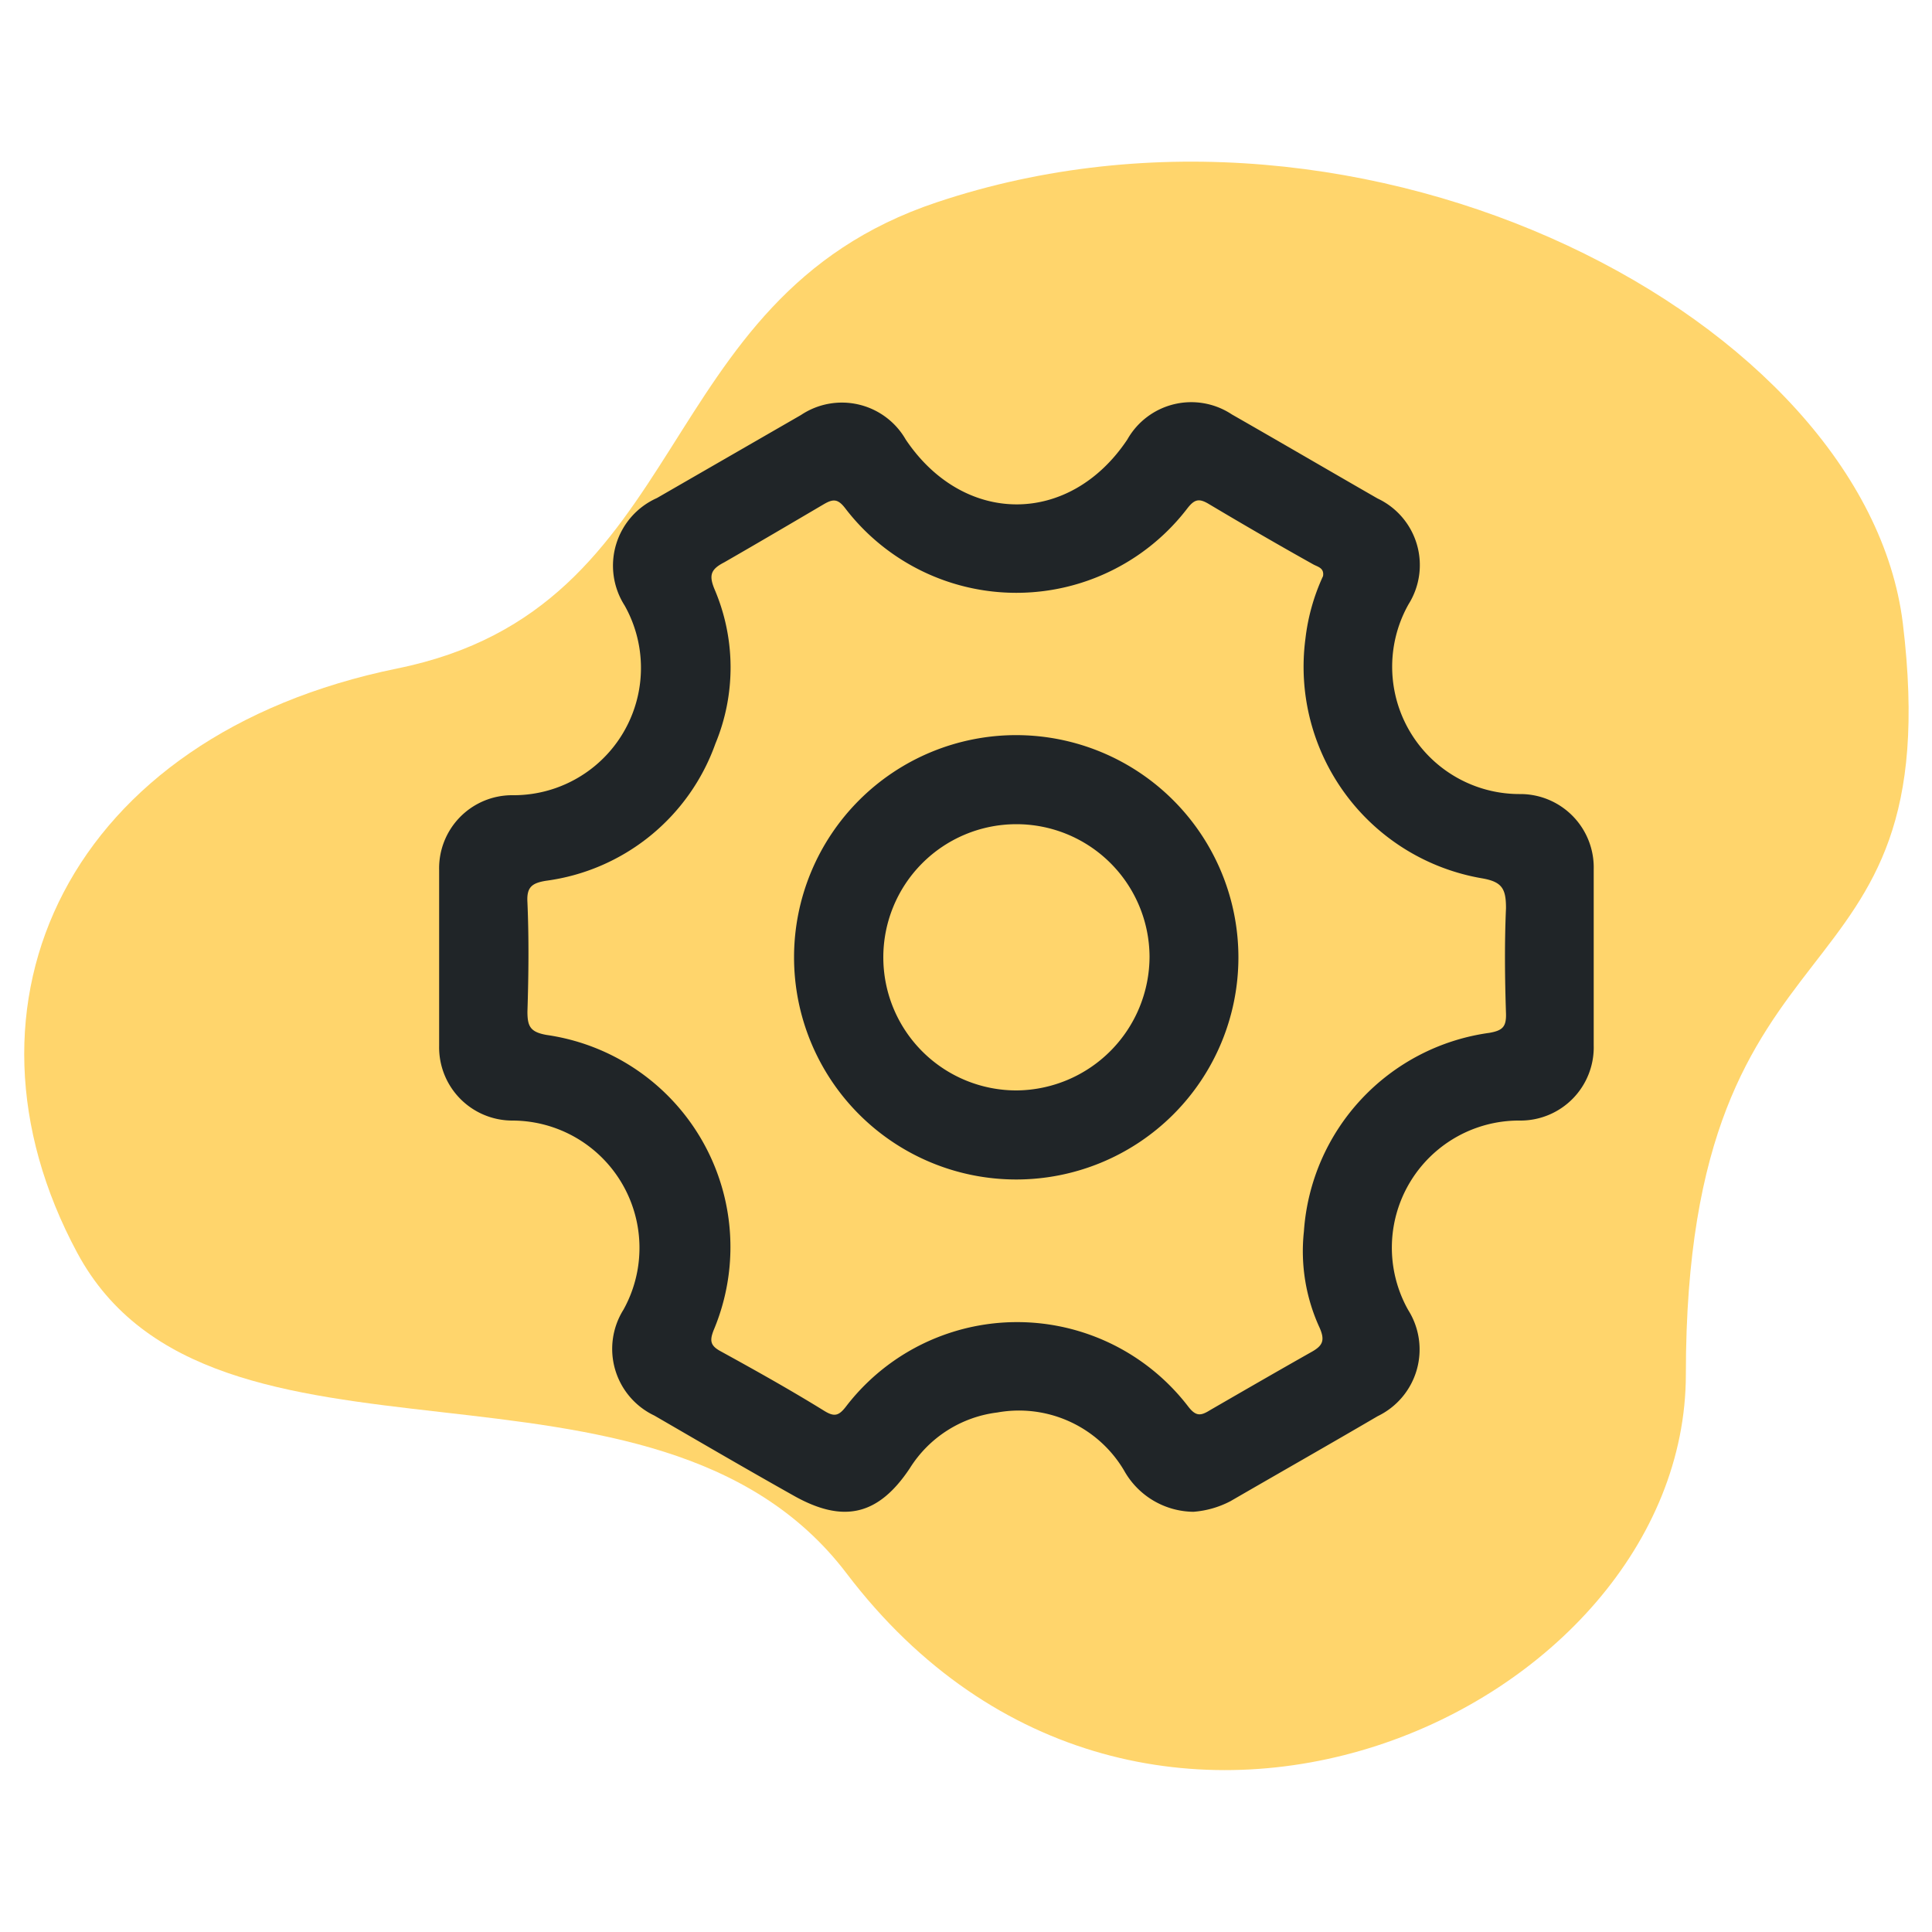 <svg id="Layer_1" data-name="Layer 1" xmlns="http://www.w3.org/2000/svg" viewBox="0 0 100 100"><defs><style>.cls-1{fill:#ffd56c;}.cls-2{fill:#202528;}</style></defs><path class="cls-1" d="M48.49,10.47c-15,5-12.48,21-27.93,24.13C3.55,38.08-2.95,51.93,4,64.85s29.88,3.51,39.82,16.59c15.26,20.09,43.44,7.13,43.44-10.31,0-25,13.71-18.39,11.23-38.87C96.57,16.65,70.8,3,48.49,10.47Z"/><path class="cls-2" d="M61.77,78.25a4.16,4.16,0,0,1-3.59-2.14,6.32,6.32,0,0,0-6.56-3A6.24,6.24,0,0,0,47.09,76c-1.62,2.43-3.42,2.87-6,1.42s-4.82-2.76-7.22-4.15a3.82,3.82,0,0,1-1.6-5.48A6.59,6.59,0,0,0,26.52,58a3.79,3.79,0,0,1-3.79-3.87q0-4.55,0-9.09a3.78,3.78,0,0,1,3.78-3.88,6.59,6.59,0,0,0,5.82-9.82A3.83,3.83,0,0,1,34,25.78l7.46-4.3a3.81,3.81,0,0,1,5.42,1.27c3,4.47,8.48,4.48,11.47,0a3.8,3.8,0,0,1,5.41-1.3c2.52,1.44,5,2.89,7.54,4.35a3.81,3.81,0,0,1,1.61,5.47,6.59,6.59,0,0,0,5.79,9.83A3.8,3.8,0,0,1,82.49,45q0,4.55,0,9.1A3.79,3.79,0,0,1,78.71,58a6.58,6.58,0,0,0-5.82,9.81,3.83,3.83,0,0,1-1.58,5.49c-2.53,1.48-5.08,2.93-7.62,4.4A4.93,4.93,0,0,1,61.77,78.25Zm6.71-48.43c.07-.43-.28-.48-.51-.61-1.79-1-3.6-2.05-5.38-3.11-.51-.31-.75-.28-1.13.21a11.15,11.15,0,0,1-17.71,0c-.39-.51-.64-.49-1.13-.2-1.7,1-3.4,2-5.14,3-.7.36-.79.67-.5,1.38a10.29,10.29,0,0,1,.05,8,10.82,10.82,0,0,1-8.78,7.1c-.72.12-1,.33-.95,1.12.08,1.88.06,3.77,0,5.65,0,.76.14,1.06,1,1.21a11.09,11.09,0,0,1,8.63,15.3c-.19.5-.18.77.35,1.06,1.82,1,3.61,2,5.39,3.1.52.32.75.25,1.12-.23a11.16,11.16,0,0,1,17.71,0c.4.52.65.49,1.13.19,1.73-1,3.46-2,5.23-3,.6-.33.73-.6.45-1.25a9.47,9.47,0,0,1-.82-5,11.14,11.14,0,0,1,9.6-10.28c.68-.12.88-.31.86-1-.06-1.81-.08-3.64,0-5.45,0-1-.19-1.37-1.25-1.55a11.11,11.11,0,0,1-9.13-12.41A10.59,10.59,0,0,1,68.48,29.82Z"/><path class="cls-2" d="M64.1,49.57A11.5,11.5,0,1,1,52.61,38.05,11.51,11.51,0,0,1,64.1,49.57Zm-4.6-.07a6.89,6.89,0,1,0-6.85,6.94A6.94,6.94,0,0,0,59.5,49.5Z"/></svg>